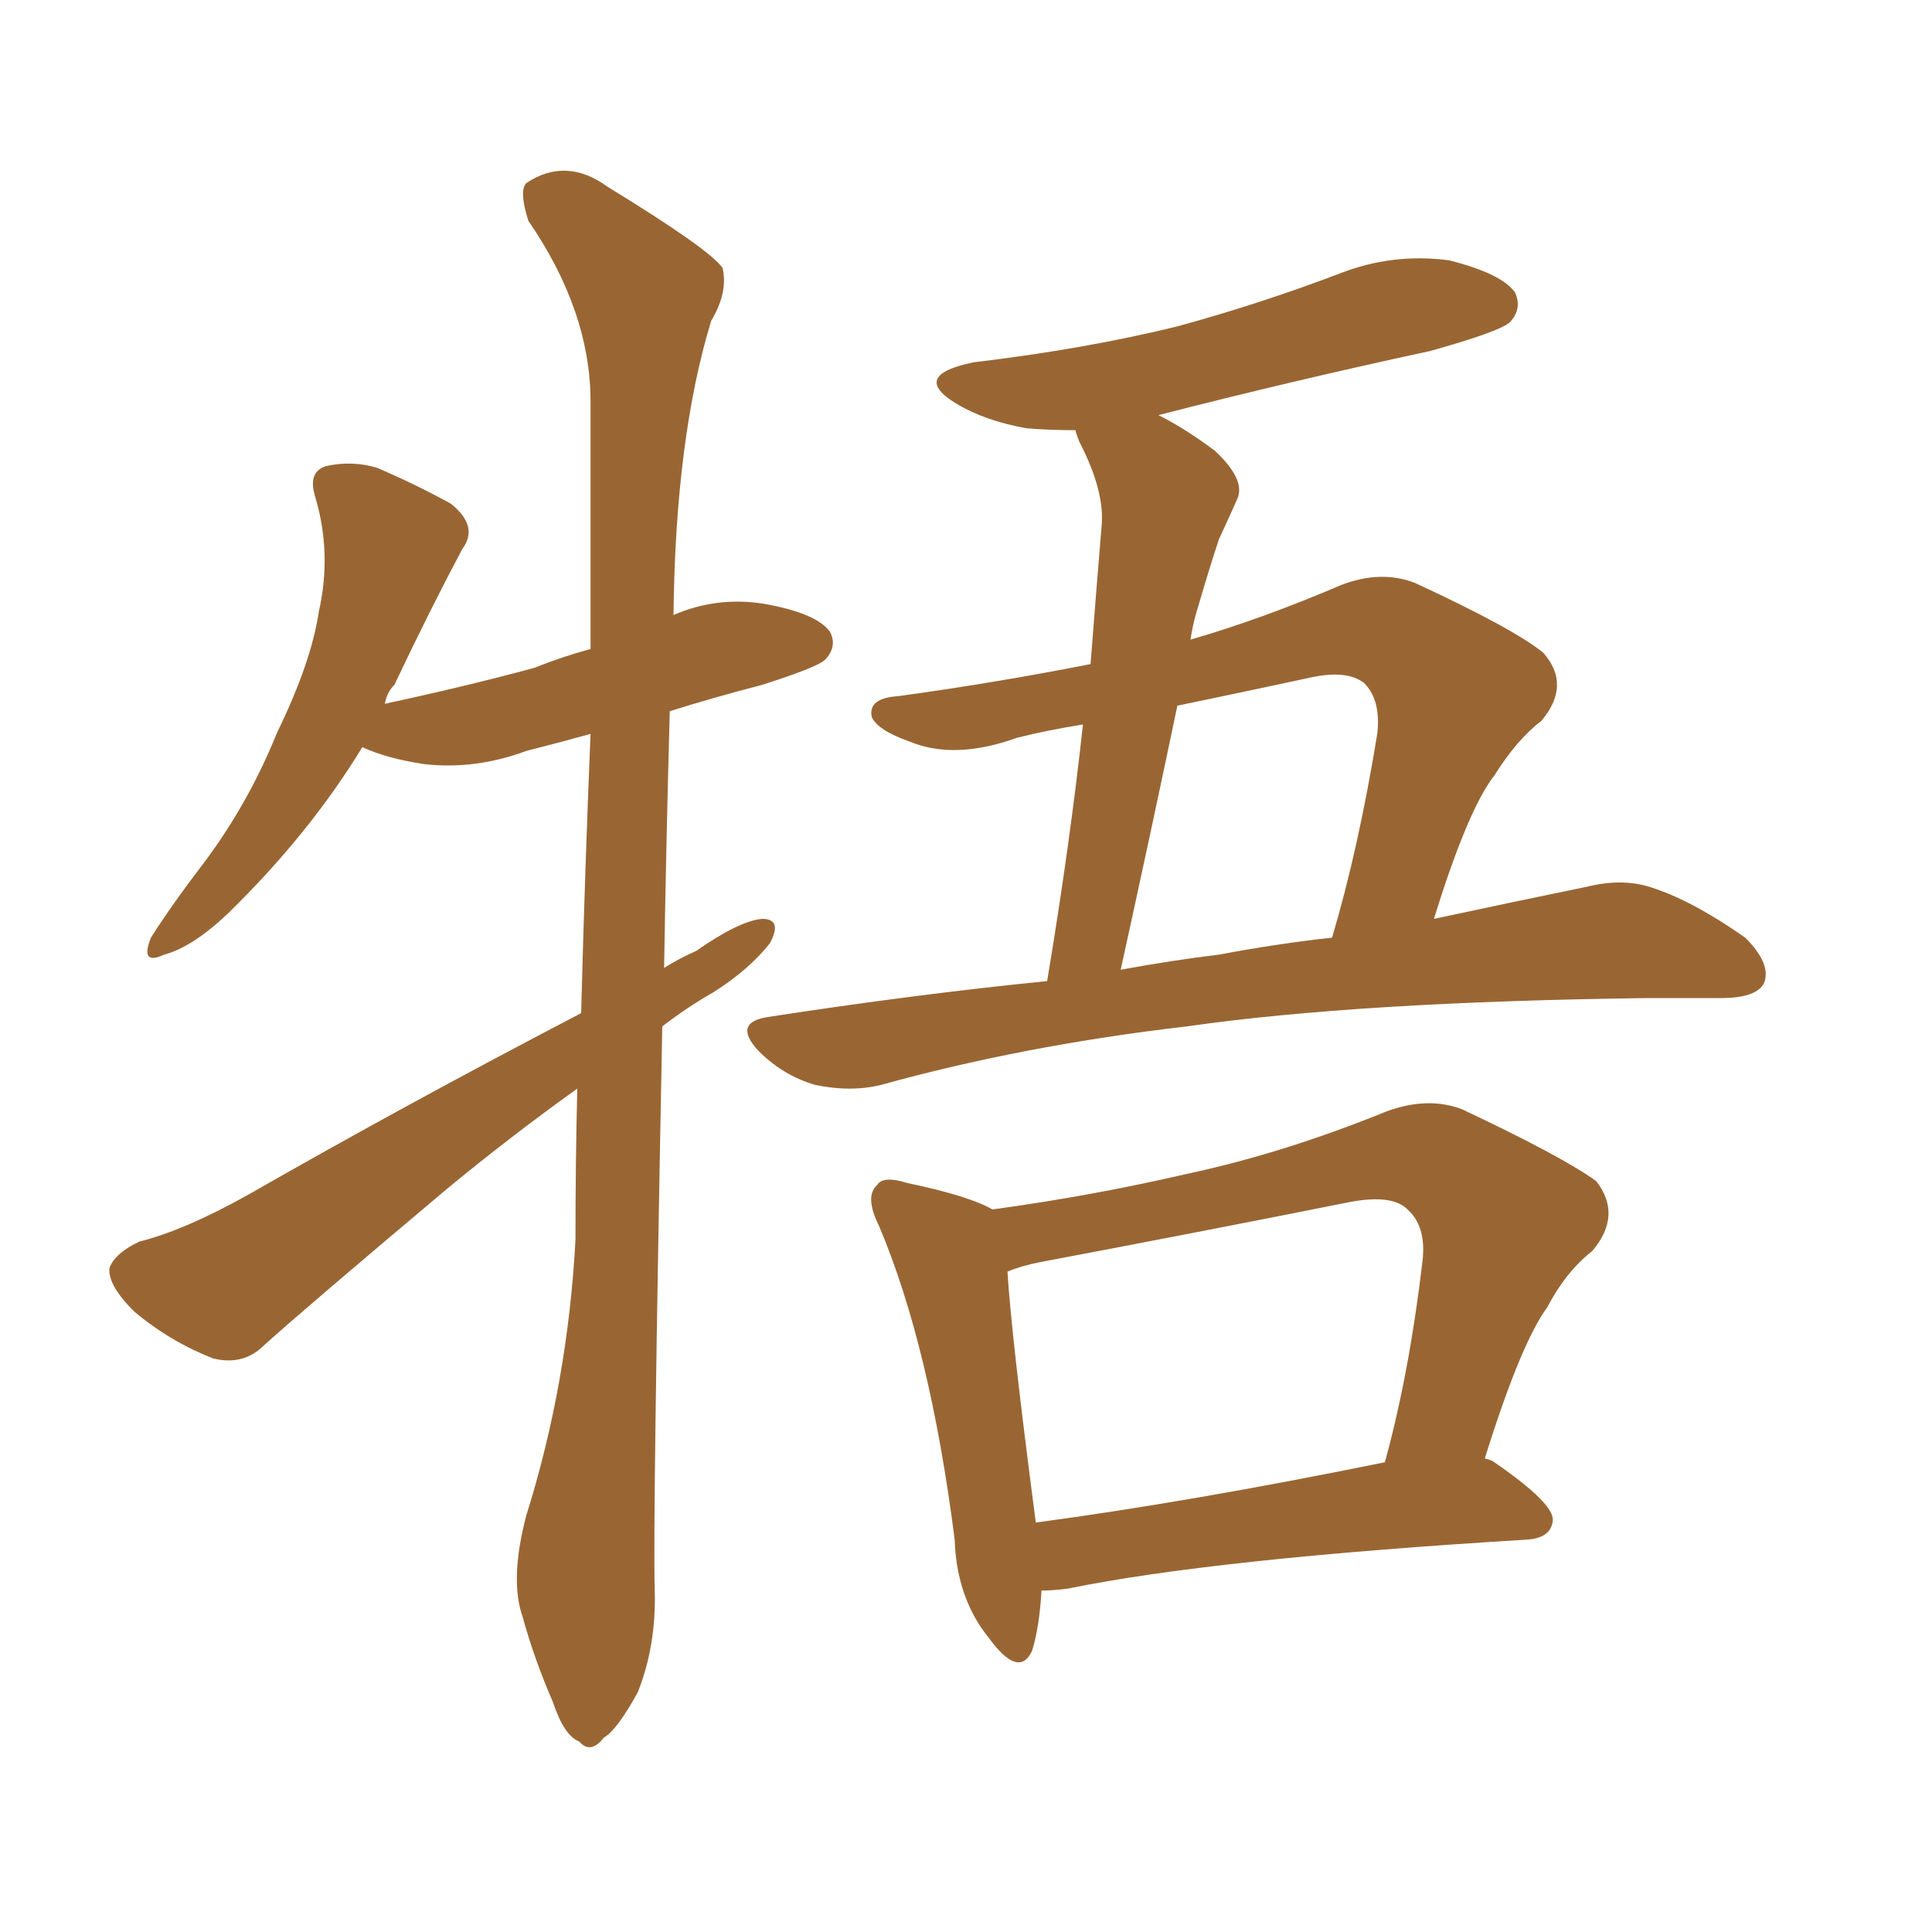 <svg xmlns="http://www.w3.org/2000/svg" xmlns:xlink="http://www.w3.org/1999/xlink" width="150" height="150"><path fill="#996633" padding="10" d="M45.12 78.66L45.12 78.66Q45.41 67.53 45.85 56.98L45.85 56.98Q43.21 57.71 40.87 58.30L40.87 58.30Q36.91 59.77 32.96 59.33L32.96 59.33Q30.03 58.89 28.13 58.01L28.13 58.01Q24.02 64.75 17.72 70.90L17.72 70.90Q14.94 73.54 12.74 74.12L12.74 74.12Q10.84 75 11.72 72.80L11.72 72.80Q13.18 70.46 15.97 66.80L15.97 66.80Q19.34 62.26 21.53 56.84L21.53 56.84Q24.17 51.42 24.76 47.46L24.76 47.46Q25.78 42.92 24.46 38.53L24.46 38.53Q23.88 36.62 25.34 36.18L25.34 36.18Q27.39 35.74 29.30 36.33L29.30 36.33Q32.37 37.65 35.01 39.11L35.01 39.11Q37.21 40.87 35.89 42.63L35.89 42.63Q33.40 47.31 30.62 53.17L30.62 53.17Q30.03 53.76 29.88 54.64L29.88 54.64Q36.04 53.32 41.46 51.86L41.46 51.86Q43.65 50.98 45.85 50.39L45.85 50.39Q45.85 40.14 45.85 31.20L45.85 31.20Q45.85 24.17 41.02 17.14L41.02 17.14Q40.28 14.79 40.87 14.21L40.87 14.21Q43.95 12.16 47.17 14.50L47.17 14.50Q55.08 19.34 56.10 20.80L56.10 20.80Q56.54 22.71 55.22 24.90L55.22 24.90Q52.44 33.98 52.29 47.75L52.29 47.75Q55.66 46.29 59.33 46.88L59.33 46.88Q63.43 47.61 64.45 49.07L64.45 49.07Q65.04 50.24 64.01 51.27L64.01 51.27Q63.28 51.86 59.18 53.17L59.18 53.17Q55.22 54.20 52.00 55.22L52.00 55.22Q51.71 65.92 51.56 75.15L51.56 75.15Q52.73 74.41 54.05 73.83L54.05 73.83Q57.42 71.48 59.18 71.34L59.18 71.34Q60.79 71.34 59.77 73.24L59.77 73.24Q58.15 75.29 55.37 77.05L55.37 77.05Q53.32 78.22 51.42 79.69L51.42 79.69Q50.68 117.92 50.83 123.34L50.83 123.34Q50.98 127.73 49.51 131.40L49.51 131.40Q47.90 134.33 46.88 134.91L46.88 134.91Q45.85 136.23 44.97 135.21L44.97 135.21Q43.80 134.77 42.92 132.13L42.92 132.13Q41.46 128.76 40.58 125.54L40.58 125.54Q39.55 122.61 40.87 117.63L40.87 117.63Q44.09 107.37 44.68 96.24L44.68 96.24Q44.68 90.23 44.82 84.52L44.82 84.52Q39.70 88.18 34.72 92.29L34.72 92.29Q23.58 101.66 20.51 104.44L20.51 104.44Q18.90 106.05 16.55 105.47L16.55 105.47Q13.18 104.15 10.40 101.81L10.40 101.81Q8.35 99.76 8.50 98.44L8.50 98.44Q8.94 97.27 10.84 96.39L10.84 96.39Q14.36 95.51 19.34 92.72L19.34 92.72Q31.35 85.84 45.12 78.66ZM81.30 76.17L81.30 76.17Q83.06 65.63 84.08 56.25L84.08 56.25Q81.30 56.69 78.96 57.28L78.96 57.28Q74.12 59.03 70.61 57.57L70.61 57.57Q68.12 56.69 67.68 55.66L67.68 55.66Q67.38 54.20 69.73 54.05L69.73 54.05Q77.20 53.03 84.67 51.56L84.67 51.56Q85.11 45.85 85.55 40.58L85.55 40.58Q85.69 37.94 83.79 34.28L83.79 34.28Q83.50 33.54 83.50 33.40L83.50 33.40Q81.45 33.40 79.69 33.25L79.69 33.25Q76.46 32.67 74.27 31.35L74.27 31.35Q70.61 29.15 75.59 28.13L75.59 28.13Q84.23 27.10 91.41 25.34L91.41 25.34Q97.85 23.58 104.00 21.24L104.00 21.24Q108.11 19.63 112.50 20.21L112.50 20.21Q116.60 21.24 117.63 22.71L117.63 22.71Q118.21 24.02 117.19 25.05L117.19 25.05Q116.31 25.78 111.04 27.25L111.04 27.25Q100.20 29.59 89.94 32.23L89.94 32.23Q91.99 33.25 94.34 35.01L94.34 35.01Q96.68 37.21 96.09 38.67L96.09 38.67Q95.51 39.99 94.63 41.89L94.63 41.89Q93.90 44.09 92.87 47.61L92.87 47.61Q92.58 48.63 92.43 49.66L92.43 49.66Q98.00 48.05 104.15 45.41L104.15 45.41Q107.23 44.24 109.86 45.26L109.86 45.26Q117.48 48.78 119.82 50.68L119.82 50.68Q122.02 53.17 119.68 55.96L119.68 55.96Q117.77 57.42 116.02 60.21L116.02 60.21Q113.96 62.84 111.33 71.34L111.33 71.34Q118.21 69.87 123.19 68.85L123.19 68.85Q126.12 68.12 128.47 68.99L128.47 68.99Q131.54 70.02 135.50 72.80L135.50 72.80Q137.55 74.85 136.96 76.32L136.96 76.32Q136.38 77.49 133.59 77.49L133.59 77.49Q130.96 77.49 127.88 77.49L127.88 77.49Q105.47 77.78 92.14 79.69L92.14 79.69Q79.54 81.15 68.41 84.23L68.41 84.23Q66.06 84.81 63.28 84.23L63.28 84.23Q60.79 83.50 58.89 81.59L58.89 81.59Q56.84 79.39 59.62 78.96L59.62 78.96Q71.04 77.20 81.30 76.17ZM94.63 74.12L94.63 74.12Q99.32 73.24 103.42 72.80L103.42 72.80Q105.47 65.92 106.93 56.98L106.93 56.98Q107.23 54.35 105.91 53.03L105.91 53.03Q104.59 52.00 101.81 52.59L101.81 52.59Q96.39 53.76 91.41 54.79L91.41 54.79Q89.36 64.60 87.01 75.29L87.01 75.29Q90.97 74.56 94.63 74.12ZM80.86 123.49L80.86 123.49Q80.71 126.27 80.13 128.17L80.13 128.17Q79.10 130.37 76.76 127.15L76.76 127.15Q74.27 124.07 74.12 119.53L74.12 119.53Q72.22 104.59 68.26 95.21L68.26 95.21Q67.09 92.87 68.12 91.99L68.12 91.99Q68.55 91.26 70.46 91.85L70.46 91.85Q75.29 92.87 77.05 93.90L77.05 93.90Q84.67 92.87 92.29 91.11L92.29 91.11Q99.76 89.50 107.67 86.28L107.67 86.28Q110.89 85.11 113.53 86.13L113.53 86.13Q121.29 89.79 123.93 91.70L123.93 91.70Q125.98 94.34 123.63 97.12L123.63 97.12Q121.58 98.73 120.12 101.51L120.12 101.51Q118.07 104.30 115.28 113.23L115.28 113.23Q115.87 113.38 116.02 113.53L116.02 113.53Q120.70 116.75 120.56 118.07L120.56 118.07Q120.41 119.38 118.65 119.53L118.65 119.53Q94.34 121.00 82.91 123.34L82.91 123.34Q81.74 123.49 80.86 123.49ZM80.42 118.21L80.42 118.21L80.42 118.21Q92.43 116.60 107.52 113.53L107.52 113.53Q109.42 106.64 110.45 97.85L110.45 97.85Q110.74 95.21 109.28 93.90L109.28 93.90Q108.11 92.72 104.88 93.31L104.88 93.31Q93.16 95.65 80.71 98.00L80.71 98.00Q79.25 98.29 78.22 98.73L78.22 98.73Q78.52 103.71 80.42 118.21Z"/></svg>